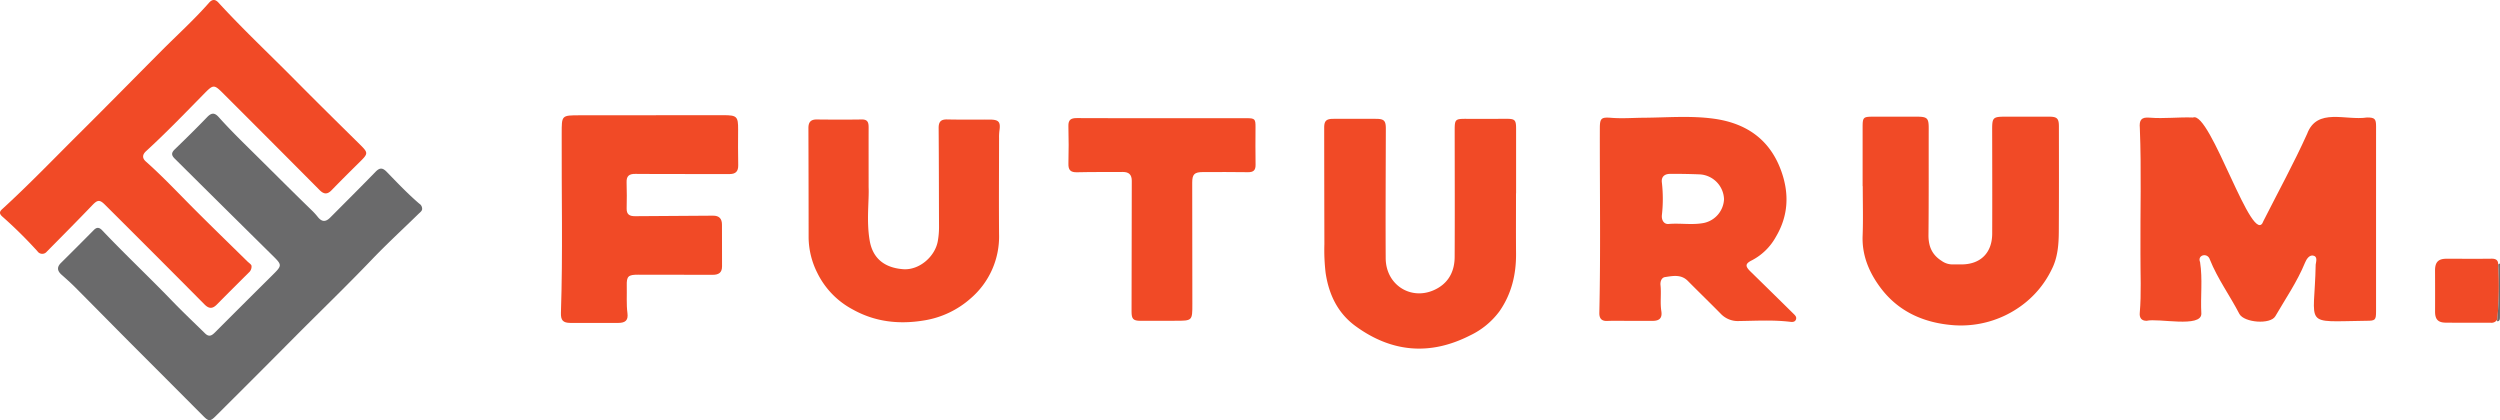 <svg xmlns="http://www.w3.org/2000/svg" viewBox="0 0 952.02 160"><path d="M904.82,83.589q0,17.484,0,34.968c0,3.336-.294,3.61-3.638,3.6-24.7.289-19.8,2.63-19.352-21.386.157-1.183.838-3.157-1.01-3.448-1.477-.232-2.5,1.379-3.047,2.7-2.973,7.242-7.407,13.678-11.31,20.4-1.891,3.254-11.809,2.453-13.67-.844-3.609-6.981-8.379-13.5-11.271-20.775-.87-2.742-4.893-1.754-3.716,1.037,1.022,6.517.113,13.076.484,19.607.032,5.517-16.484,1.617-20.848,2.722-2.057,0-2.758-1.261-2.607-2.986.651-7.475.225-14.958.267-22.435-.1-15.982.4-32-.235-47.967-.281-3.1.568-4.239,3.682-3.979,5.539.463,11.053-.269,16.576-.05,6.565-2.807,22.923,50.673,26.814,39.4,5.581-11.046,11.552-21.916,16.634-33.185,3.773-10.089,14.695-4.971,22.806-6.225,2.927-.008,3.45.5,3.449,3.368Q904.819,65.849,904.82,83.589Z" style="fill:#f14a26"/><path d="M95.779,101.241a2.974,2.974,0,0,1-1.06,2.577c-4.04,4.035-8.1,8.053-12.106,12.118-1.628,1.651-2.974,1.768-4.728,0Q58.98,96.877,39.949,77.942c-2.007-2.007-2.841-1.839-4.776.179-5.717,5.964-11.537,11.831-17.349,17.7a2.207,2.207,0,0,1-3.1.361,2.18,2.18,0,0,1-.47-.512A169.671,169.671,0,0,0,.828,82.415c-1.051-.978-1.136-1.733-.055-2.721,10.19-9.306,19.74-19.263,29.525-28.98C40.744,40.341,51.061,29.838,61.445,19.4,67.507,13.311,73.894,7.538,79.578,1.075,80.8-.312,81.926-.382,83.205,1.011c9.278,10.11,19.287,19.505,28.938,29.249,8.036,8.113,16.168,16.133,24.3,24.15,3.986,3.93,4.01,3.865.091,7.725-3.462,3.409-6.9,6.838-10.287,10.324-1.62,1.67-2.957,1.516-4.541-.078Q103.6,54.158,85.415,36c-4.008-4.012-4.039-4.026-8.037.049-7.147,7.286-14.235,14.628-21.767,21.527-1.368,1.253-1.56,2.606-.071,3.925,6.237,5.53,11.939,11.6,17.81,17.5C80.2,85.883,87.178,92.632,94.1,99.444,94.811,100.147,95.735,100.712,95.779,101.241Z" style="fill:#f14a26"/><path d="M160.748,79.706c-.086.686-.818,1.195-1.418,1.78-5.9,5.767-11.986,11.363-17.689,17.319-9.958,10.4-20.328,20.382-30.467,30.6Q96.687,144,82.1,158.492c-2.024,2.023-2.663,1.986-4.6.037q-13.609-13.668-27.246-27.308C43.05,123.987,35.9,116.708,28.7,109.48c-1.68-1.686-3.46-3.277-5.245-4.854-1.668-1.472-1.87-2.9-.214-4.536q6.27-6.2,12.466-12.476c1.194-1.214,2.134-1.037,3.221.108,8.679,9.144,17.866,17.787,26.618,26.865,4.066,4.218,8.353,8.259,12.546,12.373,1.578,1.548,2.64.762,3.855-.455q10.736-10.76,21.526-21.462c4.123-4.091,4.092-4.021-.042-8.1Q84.965,78.708,66.555,60.423c-1.344-1.326-1.342-2.257.017-3.568,4.17-4.023,8.3-8.089,12.319-12.264,1.628-1.693,2.821-1.756,4.394,0C88,49.86,93.1,54.778,98.112,59.745c6.957,6.891,13.881,13.822,20.911,20.643a26.567,26.567,0,0,1,2.031,2.276c1.526,1.865,2.937,1.947,4.7.18,5.772-5.8,11.569-11.568,17.271-17.432,1.554-1.6,2.657-1.591,4.212.007,4.037,4.149,8.019,8.361,12.427,12.137A2.288,2.288,0,0,1,160.748,79.706Z" style="fill:#6a6a6b"/><path d="M620.753,122.19c-2.9,0-5.806-.094-8.7.03-2.331.1-3.058-1.156-3.013-3.125.524-23.384.142-46.771.194-70.156.008-3.949.5-4.379,4.46-4.066,4.079.322,8.174-.008,12.26-.035,8.95-.061,17.97-.862,26.841.387,12.029,1.694,21.038,7.7,25.422,19.635,3.261,8.875,2.82,17.383-2.015,25.449a22.06,22.06,0,0,1-9.01,8.789c-2.665,1.32-2.682,2.259-.552,4.339q8.135,7.947,16.229,15.935c.672.661,1.471,1.325,1,2.395-.364.819-1.195.894-1.99.8-6.542-.8-13.114-.4-19.665-.316a8.934,8.934,0,0,1-7-2.833c-4.122-4.186-8.347-8.272-12.481-12.447-2.557-2.581-5.683-1.9-8.66-1.459-1.371.2-1.885,1.724-1.74,3.072.354,3.291-.2,6.6.316,9.886.4,2.545-.625,3.686-3.181,3.716C626.556,122.216,623.654,122.19,620.753,122.19Zm35.771-46.315a9.8,9.8,0,0,0-9.174-9.467c-3.825-.151-7.656-.23-11.483-.188-1.976.022-3.283,1.1-3.018,3.239a54.325,54.325,0,0,1,.014,12.429c-.2,1.87.723,3.555,2.558,3.4,4.5-.389,9.028.479,13.473-.393A9.69,9.69,0,0,0,656.524,75.875Z" style="fill:#f14a26"/><path d="M709.3,70.894q0-11.106,0-22.213c0-4.1.144-4.25,4.362-4.251,5.464,0,10.928-.016,16.391,0,3.895.015,4.424.6,4.417,4.418-.027,13.532.044,27.064-.089,40.6-.041,4.273,1.3,7.549,4.981,9.874a7.059,7.059,0,0,0,4.022,1.371c1.194-.029,2.389,0,3.584,0,7.217-.025,11.652-4.392,11.678-11.7.048-13.191.015-26.383-.014-39.574-.01-4.666.3-4.994,5.107-4.988,5.549.007,11.1-.02,16.647,0,2.922.011,3.654.682,3.659,3.623.025,13.362.045,26.724-.034,40.085-.029,4.909-.4,9.895-2.642,14.318a36.971,36.971,0,0,1-12,14.24,38.947,38.947,0,0,1-25.249,7.157c-11.3-.808-21.119-5.078-28-14.281-4.285-5.73-7.107-12.25-6.819-19.785.24-6.289.049-12.594.049-18.892Z" style="fill:#f14a26"/><path d="M577.311,73.605c0,7.658-.049,15.316.013,22.974.064,7.932-1.729,15.36-6.277,21.907a29.754,29.754,0,0,1-11.3,9.279c-15.211,7.722-29.8,6.433-43.511-3.553-6.809-4.959-10.195-12.035-11.427-20.269A74.483,74.483,0,0,1,504.337,93q-.054-22.207-.074-44.416c0-2.5.782-3.315,3.388-3.33q8.193-.05,16.387,0c3.069.015,3.705.742,3.7,3.8-.038,16.422-.138,32.844-.054,49.266.056,10.852,10.828,16.865,20.1,11.249,4.283-2.594,6.136-6.811,6.162-11.66.084-16.081.022-32.164.011-48.246,0-4.242.191-4.422,4.5-4.409q7.554.023,15.108-.01c3.365-.012,3.781.4,3.78,3.853q0,12.252,0,24.506Z" style="fill:#f14a26"/><path d="M259.616,66.248c-5.887,0-11.776.06-17.662-.03-2.382-.036-3.436.811-3.342,3.273.128,3.313.081,6.635.023,9.951-.039,2.273,1.164,2.9,3.214,2.884,9.893-.1,19.788-.132,29.682-.2,2.345-.015,3.411,1.144,3.4,3.462q-.029,7.911.029,15.82c.017,2.445-1.319,3.249-3.569,3.24-9.471-.037-18.943-.027-28.414-.041-3.74-.006-4.393.573-4.3,4.232.087,3.479-.187,6.958.262,10.442.343,2.658-.75,3.68-3.512,3.689q-9.087.032-18.175,0c-2.875-.011-3.739-1.006-3.644-3.895.751-22.7.2-45.406.29-68.109.029-7.085-.2-7.064,7.082-7.064q27.263,0,54.525-.04c5.114,0,5.606.5,5.575,5.482-.029,4.508-.057,9.018.039,13.525.05,2.388-.961,3.429-3.329,3.415-6.058-.036-12.116-.012-18.175-.012Z" style="fill:#f14a26"/><path d="M330.776,71.32c.234,5.1-.9,12.826.422,20.382,1.248,7.131,6.122,10.308,12.7,10.81,6.127.467,12.129-4.757,13.209-10.618a29.9,29.9,0,0,0,.48-5.57c-.05-12.506-.042-25.012-.144-37.517-.02-2.385.785-3.381,3.268-3.324,5.373.123,10.752.033,16.128.053,3.538.014,4.245.86,3.748,4.261a19.475,19.475,0,0,0-.132,2.8c-.016,12.166-.1,24.333-.007,36.5a31.028,31.028,0,0,1-10.854,24.569A35.013,35.013,0,0,1,352.037,122c-9.583,1.609-18.778.642-27.426-4.219a31.367,31.367,0,0,1-13.4-13.92,30.587,30.587,0,0,1-3.281-13.218q-.01-20.93-.077-41.858c-.008-2.21.85-3.31,3.173-3.287,5.717.055,11.436.084,17.152-.005,2.365-.037,2.61,1.32,2.6,3.124C330.763,55.337,330.776,62.058,330.776,71.32Z" style="fill:#f14a26"/><path d="M442.576,45.007q16.125,0,32.252.005c3.038,0,3.3.341,3.282,3.421-.029,4.763-.061,9.527.02,14.288.036,2.083-.776,2.884-2.874,2.851-5.715-.09-11.433-.058-17.15-.046-3.282.007-4.1.842-4.1,4.037q.025,23.094.05,46.188c.006,6.408,0,6.4-6.482,6.4-4.436,0-8.873.034-13.31.019-2.755-.01-3.366-.745-3.359-3.548.039-16.586.038-33.173.085-49.759.006-2.388-1.139-3.393-3.446-3.377-5.8.042-11.606-.027-17.405.115-2.459.06-3.339-.847-3.276-3.276q.186-7.14-.007-14.288c-.067-2.41.952-3.083,3.207-3.068,10.836.07,21.672.031,32.509.031Z" style="fill:#f14a26"/><path d="M951,121.586a2.452,2.452,0,0,1-2.55,1.308c-5.714-.014-11.428.039-17.141-.027-2.943-.033-4.03-1.321-4.016-4.255q.035-7.779-.011-15.56c-.013-3.194,1.2-4.513,4.308-4.519,5.716-.01,11.431.056,17.145-.021,1.7-.023,2.6.5,2.606,2.245A138.076,138.076,0,0,1,951,121.586Z" style="fill:#f14a26"/><path d="M951,121.586a138.076,138.076,0,0,0,.341-20.829c.868-.941.655.188.656.41q.034,9.753,0,19.506c0,.583,0,1.344-.567,1.595C950.751,122.57,950.9,121.982,951,121.586Z" style="fill:#6a6a6b"/></svg>